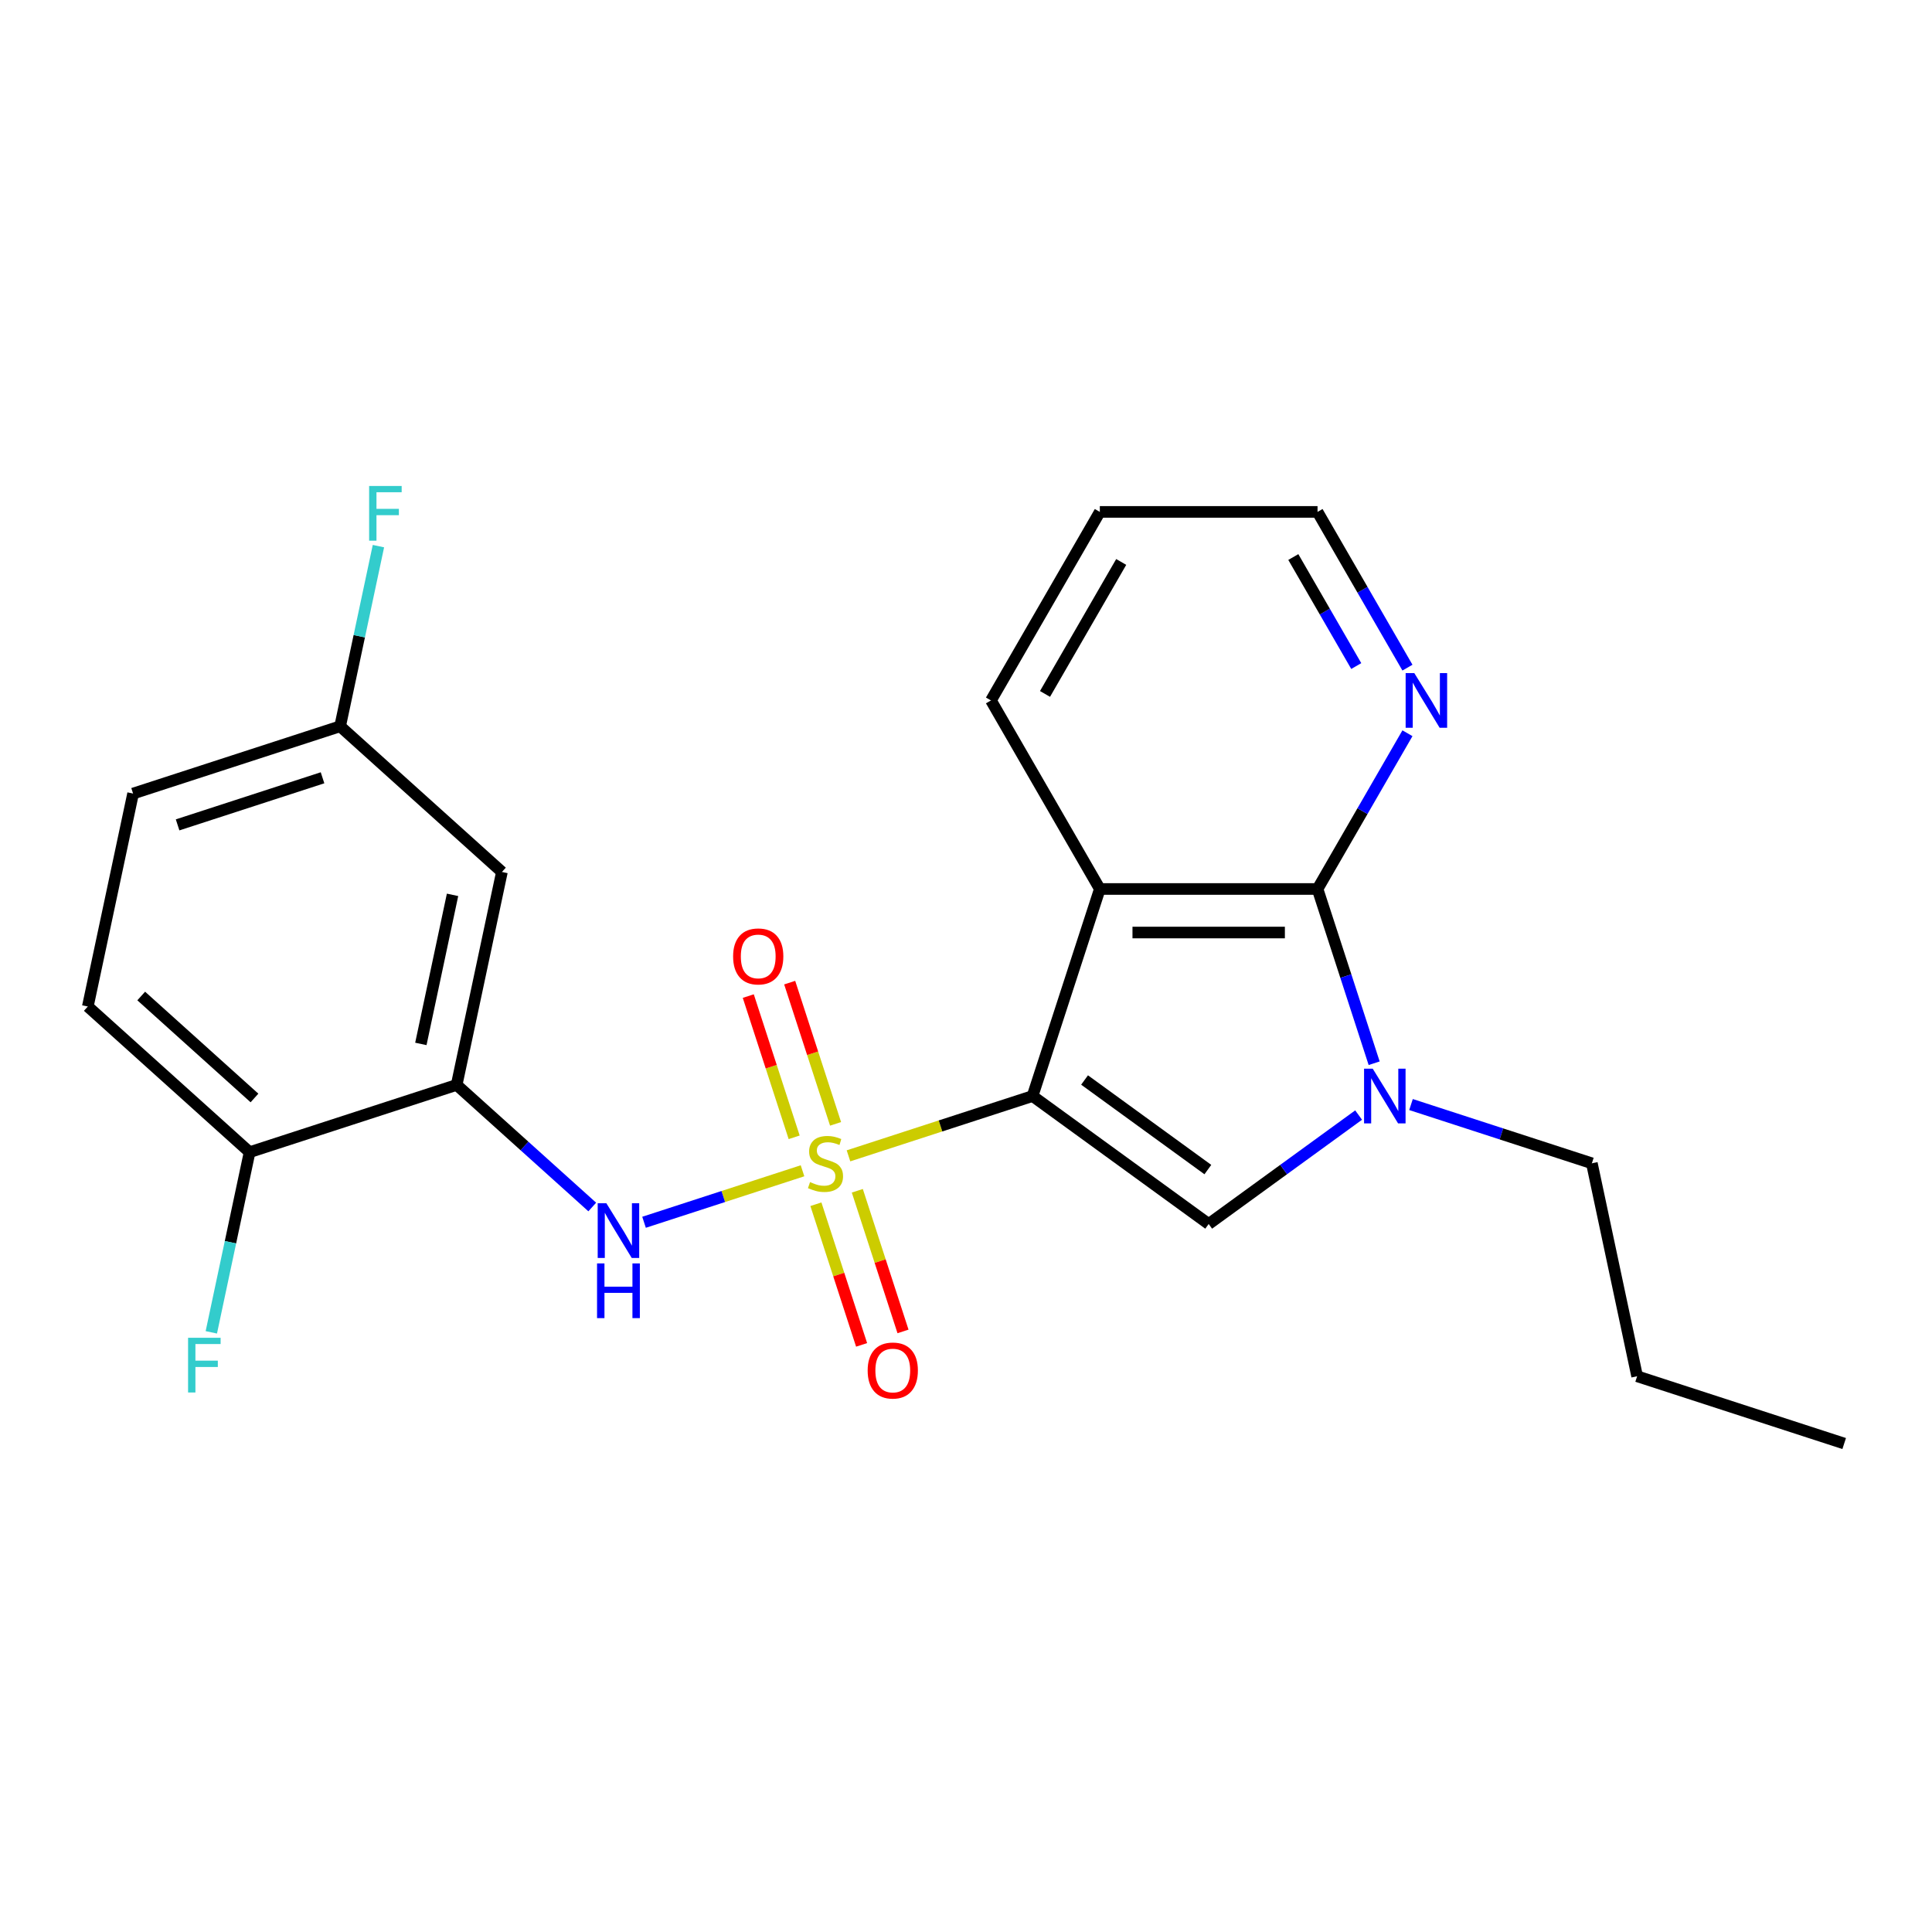 <?xml version='1.0' encoding='iso-8859-1'?>
<svg version='1.1' baseProfile='full'
              xmlns='http://www.w3.org/2000/svg'
                      xmlns:rdkit='http://www.rdkit.org/xml'
                      xmlns:xlink='http://www.w3.org/1999/xlink'
                  xml:space='preserve'
width='1000px' height='1000px' viewBox='0 0 1000 1000'>
<!-- END OF HEADER -->
<rect style='opacity:1.0;fill:#FFFFFF;stroke:none' width='1000' height='1000' x='0' y='0'> </rect>
<path class='bond-0' d='M 439.175,598.262 L 486.811,582.784' style='fill:none;fill-rule:evenodd;stroke:#CCCC00;stroke-width:6px;stroke-linecap:butt;stroke-linejoin:miter;stroke-opacity:1' />
<path class='bond-0' d='M 486.811,582.784 L 534.448,567.306' style='fill:none;fill-rule:evenodd;stroke:#000000;stroke-width:6px;stroke-linecap:butt;stroke-linejoin:miter;stroke-opacity:1' />
<path class='bond-5' d='M 415.381,605.993 L 374.366,619.319' style='fill:none;fill-rule:evenodd;stroke:#CCCC00;stroke-width:6px;stroke-linecap:butt;stroke-linejoin:miter;stroke-opacity:1' />
<path class='bond-5' d='M 374.366,619.319 L 333.352,632.646' style='fill:none;fill-rule:evenodd;stroke:#0000FF;stroke-width:6px;stroke-linecap:butt;stroke-linejoin:miter;stroke-opacity:1' />
<path class='bond-7' d='M 422.311,623.307 L 434.138,659.707' style='fill:none;fill-rule:evenodd;stroke:#CCCC00;stroke-width:6px;stroke-linecap:butt;stroke-linejoin:miter;stroke-opacity:1' />
<path class='bond-7' d='M 434.138,659.707 L 445.965,696.108' style='fill:none;fill-rule:evenodd;stroke:#FF0000;stroke-width:6px;stroke-linecap:butt;stroke-linejoin:miter;stroke-opacity:1' />
<path class='bond-7' d='M 443.745,616.342 L 455.572,652.743' style='fill:none;fill-rule:evenodd;stroke:#CCCC00;stroke-width:6px;stroke-linecap:butt;stroke-linejoin:miter;stroke-opacity:1' />
<path class='bond-7' d='M 455.572,652.743 L 467.399,689.143' style='fill:none;fill-rule:evenodd;stroke:#FF0000;stroke-width:6px;stroke-linecap:butt;stroke-linejoin:miter;stroke-opacity:1' />
<path class='bond-8' d='M 432.492,581.708 L 420.616,545.157' style='fill:none;fill-rule:evenodd;stroke:#CCCC00;stroke-width:6px;stroke-linecap:butt;stroke-linejoin:miter;stroke-opacity:1' />
<path class='bond-8' d='M 420.616,545.157 L 408.74,508.607' style='fill:none;fill-rule:evenodd;stroke:#FF0000;stroke-width:6px;stroke-linecap:butt;stroke-linejoin:miter;stroke-opacity:1' />
<path class='bond-8' d='M 411.058,588.672 L 399.182,552.122' style='fill:none;fill-rule:evenodd;stroke:#CCCC00;stroke-width:6px;stroke-linecap:butt;stroke-linejoin:miter;stroke-opacity:1' />
<path class='bond-8' d='M 399.182,552.122 L 387.306,515.571' style='fill:none;fill-rule:evenodd;stroke:#FF0000;stroke-width:6px;stroke-linecap:butt;stroke-linejoin:miter;stroke-opacity:1' />
<path class='bond-1' d='M 534.448,567.306 L 569.27,460.136' style='fill:none;fill-rule:evenodd;stroke:#000000;stroke-width:6px;stroke-linecap:butt;stroke-linejoin:miter;stroke-opacity:1' />
<path class='bond-2' d='M 534.448,567.306 L 625.612,633.54' style='fill:none;fill-rule:evenodd;stroke:#000000;stroke-width:6px;stroke-linecap:butt;stroke-linejoin:miter;stroke-opacity:1' />
<path class='bond-2' d='M 561.37,559.008 L 625.185,605.372' style='fill:none;fill-rule:evenodd;stroke:#000000;stroke-width:6px;stroke-linecap:butt;stroke-linejoin:miter;stroke-opacity:1' />
<path class='bond-3' d='M 569.27,460.136 L 681.955,460.136' style='fill:none;fill-rule:evenodd;stroke:#000000;stroke-width:6px;stroke-linecap:butt;stroke-linejoin:miter;stroke-opacity:1' />
<path class='bond-3' d='M 586.172,482.673 L 665.052,482.673' style='fill:none;fill-rule:evenodd;stroke:#000000;stroke-width:6px;stroke-linecap:butt;stroke-linejoin:miter;stroke-opacity:1' />
<path class='bond-14' d='M 569.27,460.136 L 512.927,362.547' style='fill:none;fill-rule:evenodd;stroke:#000000;stroke-width:6px;stroke-linecap:butt;stroke-linejoin:miter;stroke-opacity:1' />
<path class='bond-4' d='M 625.612,633.54 L 664.416,605.348' style='fill:none;fill-rule:evenodd;stroke:#000000;stroke-width:6px;stroke-linecap:butt;stroke-linejoin:miter;stroke-opacity:1' />
<path class='bond-4' d='M 664.416,605.348 L 703.219,577.155' style='fill:none;fill-rule:evenodd;stroke:#0000FF;stroke-width:6px;stroke-linecap:butt;stroke-linejoin:miter;stroke-opacity:1' />
<path class='bond-10' d='M 681.955,460.136 L 705.225,419.83' style='fill:none;fill-rule:evenodd;stroke:#000000;stroke-width:6px;stroke-linecap:butt;stroke-linejoin:miter;stroke-opacity:1' />
<path class='bond-10' d='M 705.225,419.83 L 728.496,379.524' style='fill:none;fill-rule:evenodd;stroke:#0000FF;stroke-width:6px;stroke-linecap:butt;stroke-linejoin:miter;stroke-opacity:1' />
<path class='bond-23' d='M 681.955,460.136 L 696.608,505.232' style='fill:none;fill-rule:evenodd;stroke:#000000;stroke-width:6px;stroke-linecap:butt;stroke-linejoin:miter;stroke-opacity:1' />
<path class='bond-23' d='M 696.608,505.232 L 711.26,550.329' style='fill:none;fill-rule:evenodd;stroke:#0000FF;stroke-width:6px;stroke-linecap:butt;stroke-linejoin:miter;stroke-opacity:1' />
<path class='bond-15' d='M 730.334,571.711 L 777.14,586.919' style='fill:none;fill-rule:evenodd;stroke:#0000FF;stroke-width:6px;stroke-linecap:butt;stroke-linejoin:miter;stroke-opacity:1' />
<path class='bond-15' d='M 777.14,586.919 L 823.947,602.127' style='fill:none;fill-rule:evenodd;stroke:#000000;stroke-width:6px;stroke-linecap:butt;stroke-linejoin:miter;stroke-opacity:1' />
<path class='bond-6' d='M 306.551,624.742 L 271.458,593.145' style='fill:none;fill-rule:evenodd;stroke:#0000FF;stroke-width:6px;stroke-linecap:butt;stroke-linejoin:miter;stroke-opacity:1' />
<path class='bond-6' d='M 271.458,593.145 L 236.366,561.548' style='fill:none;fill-rule:evenodd;stroke:#000000;stroke-width:6px;stroke-linecap:butt;stroke-linejoin:miter;stroke-opacity:1' />
<path class='bond-9' d='M 236.366,561.548 L 259.795,451.325' style='fill:none;fill-rule:evenodd;stroke:#000000;stroke-width:6px;stroke-linecap:butt;stroke-linejoin:miter;stroke-opacity:1' />
<path class='bond-9' d='M 217.836,540.329 L 234.236,463.173' style='fill:none;fill-rule:evenodd;stroke:#000000;stroke-width:6px;stroke-linecap:butt;stroke-linejoin:miter;stroke-opacity:1' />
<path class='bond-11' d='M 236.366,561.548 L 129.196,596.369' style='fill:none;fill-rule:evenodd;stroke:#000000;stroke-width:6px;stroke-linecap:butt;stroke-linejoin:miter;stroke-opacity:1' />
<path class='bond-13' d='M 259.795,451.325 L 176.053,375.924' style='fill:none;fill-rule:evenodd;stroke:#000000;stroke-width:6px;stroke-linecap:butt;stroke-linejoin:miter;stroke-opacity:1' />
<path class='bond-25' d='M 728.496,345.57 L 705.225,305.264' style='fill:none;fill-rule:evenodd;stroke:#0000FF;stroke-width:6px;stroke-linecap:butt;stroke-linejoin:miter;stroke-opacity:1' />
<path class='bond-25' d='M 705.225,305.264 L 681.955,264.959' style='fill:none;fill-rule:evenodd;stroke:#000000;stroke-width:6px;stroke-linecap:butt;stroke-linejoin:miter;stroke-opacity:1' />
<path class='bond-25' d='M 701.997,344.747 L 685.708,316.533' style='fill:none;fill-rule:evenodd;stroke:#0000FF;stroke-width:6px;stroke-linecap:butt;stroke-linejoin:miter;stroke-opacity:1' />
<path class='bond-25' d='M 685.708,316.533 L 669.418,288.319' style='fill:none;fill-rule:evenodd;stroke:#000000;stroke-width:6px;stroke-linecap:butt;stroke-linejoin:miter;stroke-opacity:1' />
<path class='bond-12' d='M 129.196,596.369 L 45.455,520.968' style='fill:none;fill-rule:evenodd;stroke:#000000;stroke-width:6px;stroke-linecap:butt;stroke-linejoin:miter;stroke-opacity:1' />
<path class='bond-12' d='M 131.715,568.311 L 73.096,515.53' style='fill:none;fill-rule:evenodd;stroke:#000000;stroke-width:6px;stroke-linecap:butt;stroke-linejoin:miter;stroke-opacity:1' />
<path class='bond-16' d='M 129.196,596.369 L 119.286,642.992' style='fill:none;fill-rule:evenodd;stroke:#000000;stroke-width:6px;stroke-linecap:butt;stroke-linejoin:miter;stroke-opacity:1' />
<path class='bond-16' d='M 119.286,642.992 L 109.376,689.615' style='fill:none;fill-rule:evenodd;stroke:#33CCCC;stroke-width:6px;stroke-linecap:butt;stroke-linejoin:miter;stroke-opacity:1' />
<path class='bond-17' d='M 45.455,520.968 L 68.883,410.745' style='fill:none;fill-rule:evenodd;stroke:#000000;stroke-width:6px;stroke-linecap:butt;stroke-linejoin:miter;stroke-opacity:1' />
<path class='bond-18' d='M 176.053,375.924 L 185.963,329.301' style='fill:none;fill-rule:evenodd;stroke:#000000;stroke-width:6px;stroke-linecap:butt;stroke-linejoin:miter;stroke-opacity:1' />
<path class='bond-18' d='M 185.963,329.301 L 195.873,282.678' style='fill:none;fill-rule:evenodd;stroke:#33CCCC;stroke-width:6px;stroke-linecap:butt;stroke-linejoin:miter;stroke-opacity:1' />
<path class='bond-24' d='M 176.053,375.924 L 68.883,410.745' style='fill:none;fill-rule:evenodd;stroke:#000000;stroke-width:6px;stroke-linecap:butt;stroke-linejoin:miter;stroke-opacity:1' />
<path class='bond-24' d='M 166.942,402.581 L 91.923,426.956' style='fill:none;fill-rule:evenodd;stroke:#000000;stroke-width:6px;stroke-linecap:butt;stroke-linejoin:miter;stroke-opacity:1' />
<path class='bond-21' d='M 512.927,362.547 L 569.27,264.959' style='fill:none;fill-rule:evenodd;stroke:#000000;stroke-width:6px;stroke-linecap:butt;stroke-linejoin:miter;stroke-opacity:1' />
<path class='bond-21' d='M 540.896,359.177 L 580.336,290.866' style='fill:none;fill-rule:evenodd;stroke:#000000;stroke-width:6px;stroke-linecap:butt;stroke-linejoin:miter;stroke-opacity:1' />
<path class='bond-20' d='M 823.947,602.127 L 847.375,712.35' style='fill:none;fill-rule:evenodd;stroke:#000000;stroke-width:6px;stroke-linecap:butt;stroke-linejoin:miter;stroke-opacity:1' />
<path class='bond-19' d='M 681.955,264.959 L 569.27,264.959' style='fill:none;fill-rule:evenodd;stroke:#000000;stroke-width:6px;stroke-linecap:butt;stroke-linejoin:miter;stroke-opacity:1' />
<path class='bond-22' d='M 847.375,712.35 L 954.545,747.172' style='fill:none;fill-rule:evenodd;stroke:#000000;stroke-width:6px;stroke-linecap:butt;stroke-linejoin:miter;stroke-opacity:1' />
<path  class='atom-0' d='M 419.278 611.847
Q 419.598 611.967, 420.918 612.527
Q 422.238 613.087, 423.678 613.447
Q 425.158 613.767, 426.598 613.767
Q 429.278 613.767, 430.838 612.487
Q 432.398 611.167, 432.398 608.887
Q 432.398 607.327, 431.598 606.367
Q 430.838 605.407, 429.638 604.887
Q 428.438 604.367, 426.438 603.767
Q 423.918 603.007, 422.398 602.287
Q 420.918 601.567, 419.838 600.047
Q 418.798 598.527, 418.798 595.967
Q 418.798 592.407, 421.198 590.207
Q 423.638 588.007, 428.438 588.007
Q 431.718 588.007, 435.438 589.567
L 434.518 592.647
Q 431.118 591.247, 428.558 591.247
Q 425.798 591.247, 424.278 592.407
Q 422.758 593.527, 422.798 595.487
Q 422.798 597.007, 423.558 597.927
Q 424.358 598.847, 425.478 599.367
Q 426.638 599.887, 428.558 600.487
Q 431.118 601.287, 432.638 602.087
Q 434.158 602.887, 435.238 604.527
Q 436.358 606.127, 436.358 608.887
Q 436.358 612.807, 433.718 614.927
Q 431.118 617.007, 426.758 617.007
Q 424.238 617.007, 422.318 616.447
Q 420.438 615.927, 418.198 615.007
L 419.278 611.847
' fill='#CCCC00'/>
<path  class='atom-5' d='M 710.517 553.146
L 719.797 568.146
Q 720.717 569.626, 722.197 572.306
Q 723.677 574.986, 723.757 575.146
L 723.757 553.146
L 727.517 553.146
L 727.517 581.466
L 723.637 581.466
L 713.677 565.066
Q 712.517 563.146, 711.277 560.946
Q 710.077 558.746, 709.717 558.066
L 709.717 581.466
L 706.037 581.466
L 706.037 553.146
L 710.517 553.146
' fill='#0000FF'/>
<path  class='atom-6' d='M 313.848 622.789
L 323.128 637.789
Q 324.048 639.269, 325.528 641.949
Q 327.008 644.629, 327.088 644.789
L 327.088 622.789
L 330.848 622.789
L 330.848 651.109
L 326.968 651.109
L 317.008 634.709
Q 315.848 632.789, 314.608 630.589
Q 313.408 628.389, 313.048 627.709
L 313.048 651.109
L 309.368 651.109
L 309.368 622.789
L 313.848 622.789
' fill='#0000FF'/>
<path  class='atom-6' d='M 309.028 653.941
L 312.868 653.941
L 312.868 665.981
L 327.348 665.981
L 327.348 653.941
L 331.188 653.941
L 331.188 682.261
L 327.348 682.261
L 327.348 669.181
L 312.868 669.181
L 312.868 682.261
L 309.028 682.261
L 309.028 653.941
' fill='#0000FF'/>
<path  class='atom-8' d='M 449.099 709.377
Q 449.099 702.577, 452.459 698.777
Q 455.819 694.977, 462.099 694.977
Q 468.379 694.977, 471.739 698.777
Q 475.099 702.577, 475.099 709.377
Q 475.099 716.257, 471.699 720.177
Q 468.299 724.057, 462.099 724.057
Q 455.859 724.057, 452.459 720.177
Q 449.099 716.297, 449.099 709.377
M 462.099 720.857
Q 466.419 720.857, 468.739 717.977
Q 471.099 715.057, 471.099 709.377
Q 471.099 703.817, 468.739 701.017
Q 466.419 698.177, 462.099 698.177
Q 457.779 698.177, 455.419 700.977
Q 453.099 703.777, 453.099 709.377
Q 453.099 715.097, 455.419 717.977
Q 457.779 720.857, 462.099 720.857
' fill='#FF0000'/>
<path  class='atom-9' d='M 379.456 495.037
Q 379.456 488.237, 382.816 484.437
Q 386.176 480.637, 392.456 480.637
Q 398.736 480.637, 402.096 484.437
Q 405.456 488.237, 405.456 495.037
Q 405.456 501.917, 402.056 505.837
Q 398.656 509.717, 392.456 509.717
Q 386.216 509.717, 382.816 505.837
Q 379.456 501.957, 379.456 495.037
M 392.456 506.517
Q 396.776 506.517, 399.096 503.637
Q 401.456 500.717, 401.456 495.037
Q 401.456 489.477, 399.096 486.677
Q 396.776 483.837, 392.456 483.837
Q 388.136 483.837, 385.776 486.637
Q 383.456 489.437, 383.456 495.037
Q 383.456 500.757, 385.776 503.637
Q 388.136 506.517, 392.456 506.517
' fill='#FF0000'/>
<path  class='atom-11' d='M 732.038 348.387
L 741.318 363.387
Q 742.238 364.867, 743.718 367.547
Q 745.198 370.227, 745.278 370.387
L 745.278 348.387
L 749.038 348.387
L 749.038 376.707
L 745.158 376.707
L 735.198 360.307
Q 734.038 358.387, 732.798 356.187
Q 731.598 353.987, 731.238 353.307
L 731.238 376.707
L 727.558 376.707
L 727.558 348.387
L 732.038 348.387
' fill='#0000FF'/>
<path  class='atom-17' d='M 97.347 692.432
L 114.187 692.432
L 114.187 695.672
L 101.147 695.672
L 101.147 704.272
L 112.747 704.272
L 112.747 707.552
L 101.147 707.552
L 101.147 720.752
L 97.347 720.752
L 97.347 692.432
' fill='#33CCCC'/>
<path  class='atom-19' d='M 191.062 251.541
L 207.902 251.541
L 207.902 254.781
L 194.862 254.781
L 194.862 263.381
L 206.462 263.381
L 206.462 266.661
L 194.862 266.661
L 194.862 279.861
L 191.062 279.861
L 191.062 251.541
' fill='#33CCCC'/>
</svg>
